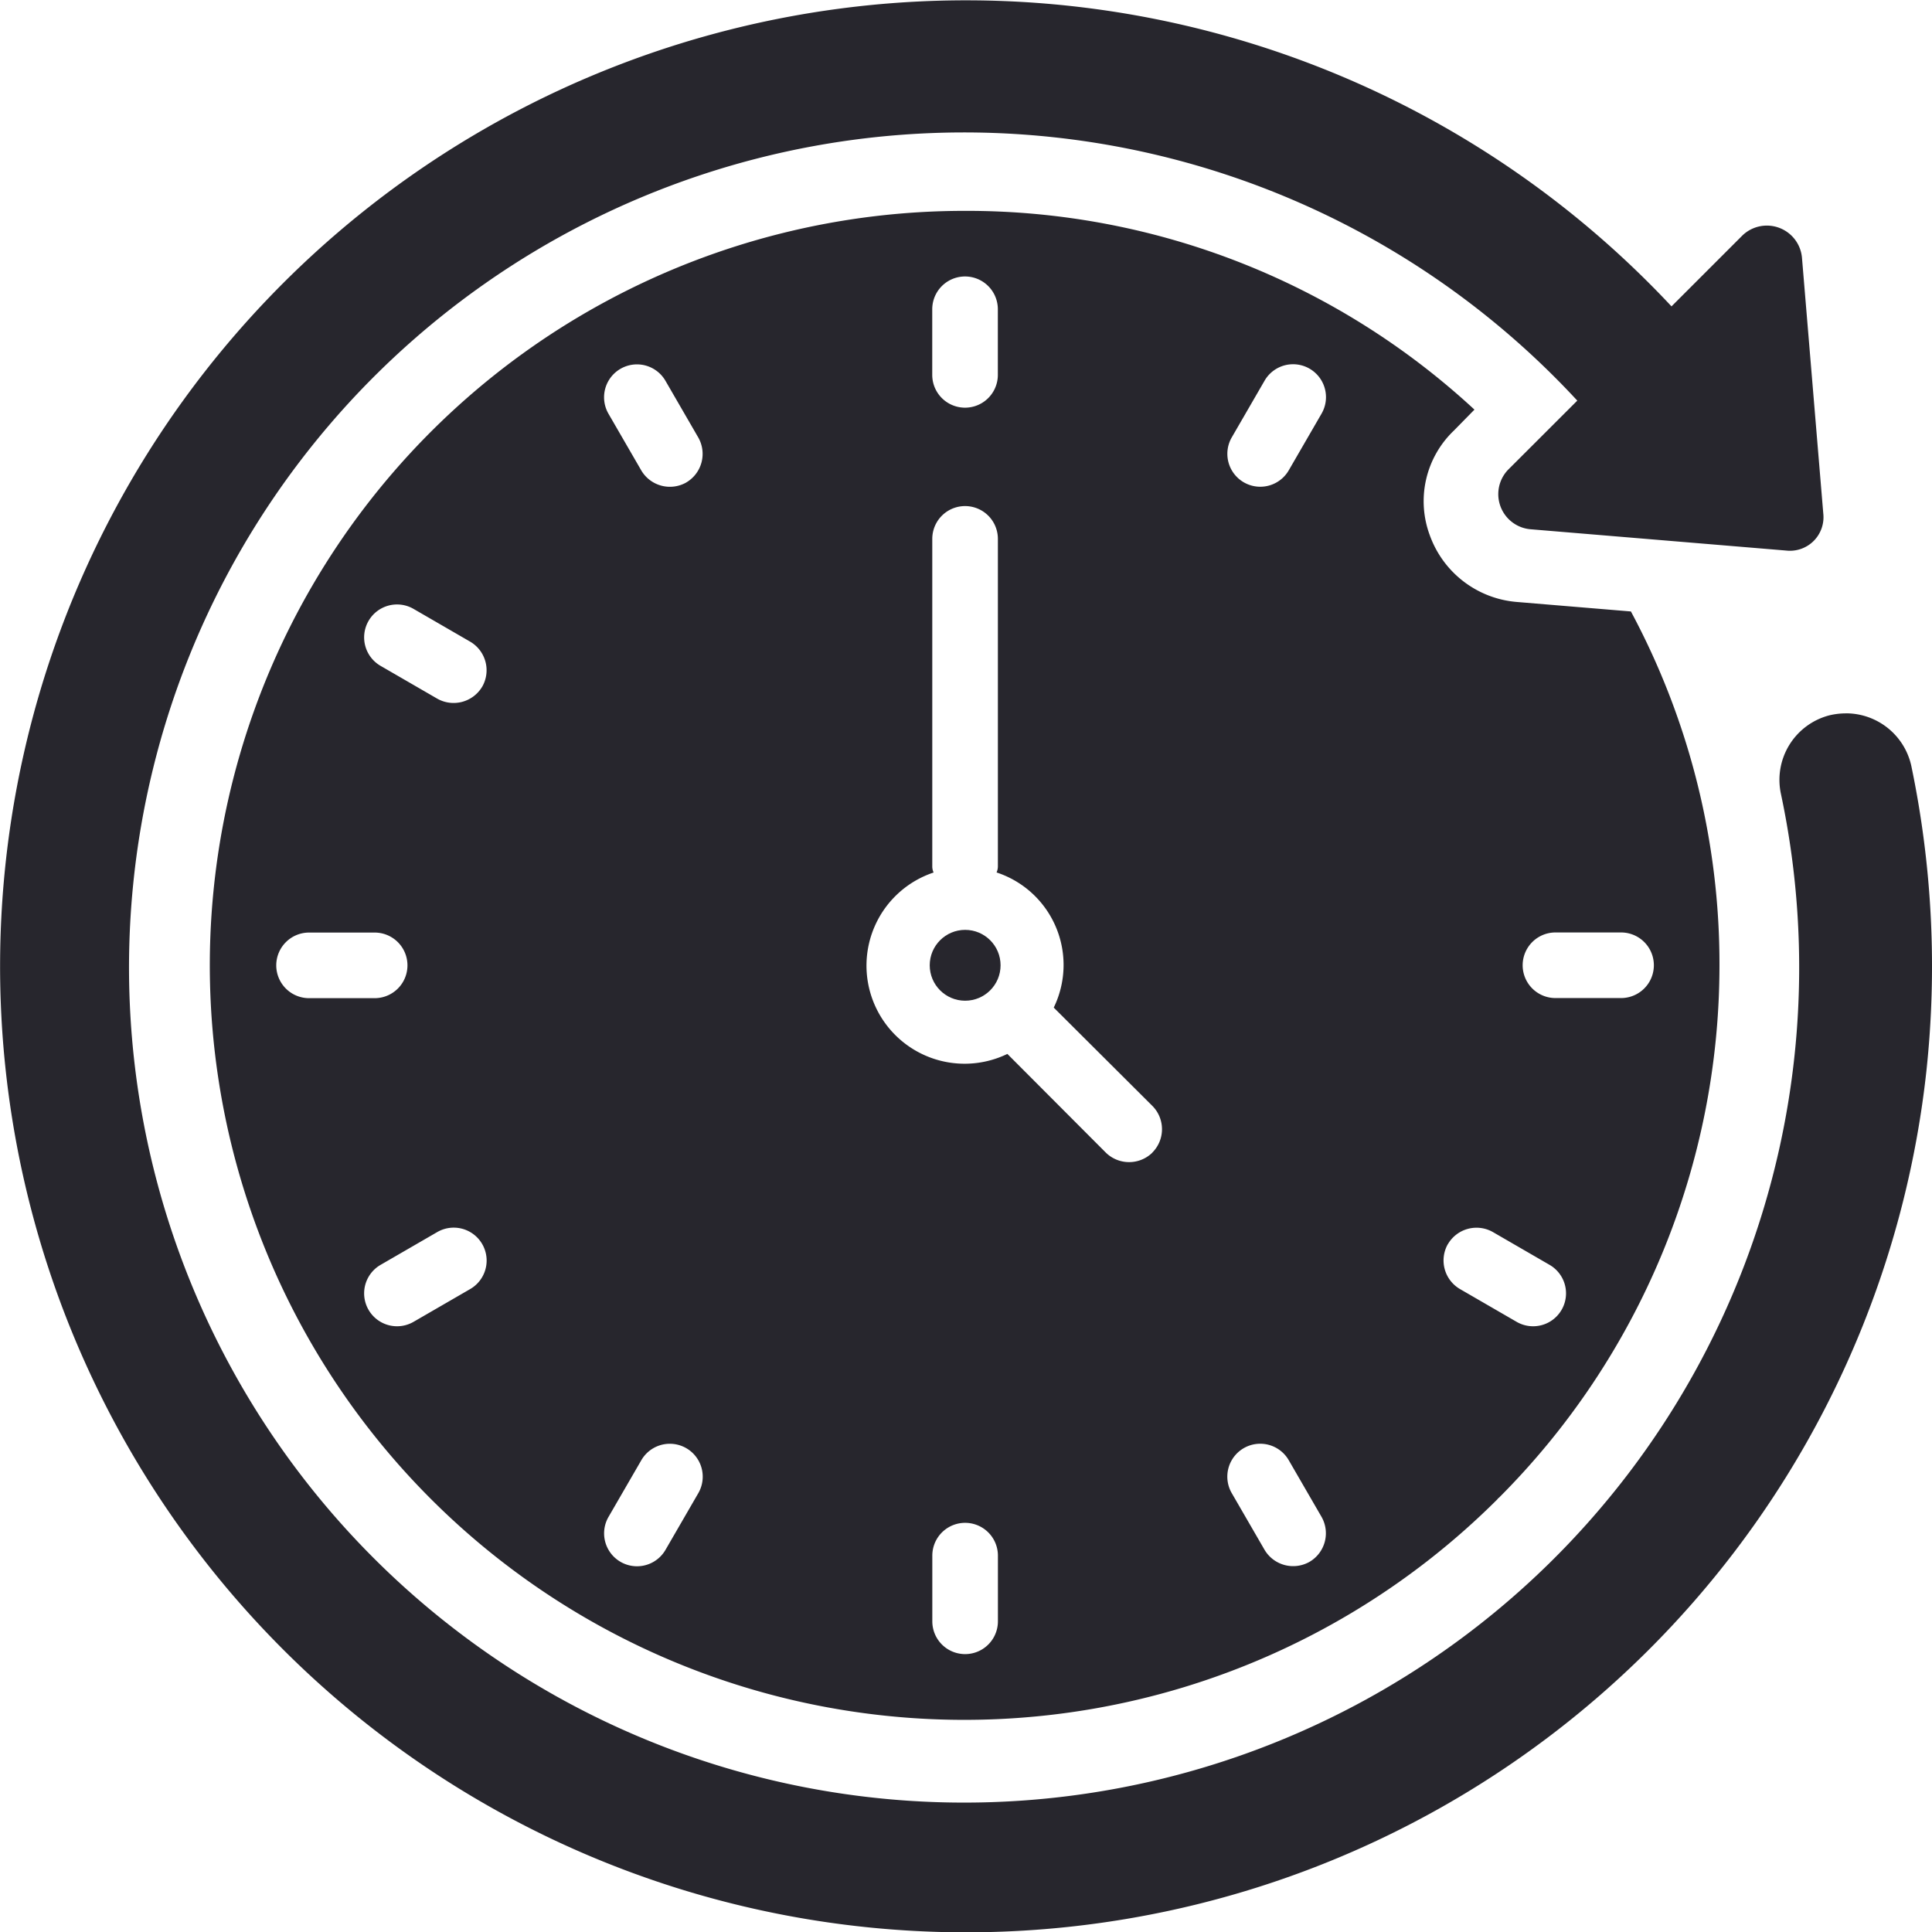 <svg xmlns="http://www.w3.org/2000/svg" width="54.542" height="54.544" viewBox="0 0 54.542 54.544">
  <g id="_1book" data-name="1book" transform="translate(-1.052 -1.047)">
    <circle id="Ellipse_1116" data-name="Ellipse 1116" cx="1" cy="1" r="1" transform="translate(27.299 27.298)" fill="#27262d"/>
    <path id="Path_34720" data-name="Path 34720" d="M42.677,12.611A21.073,21.073,0,0,0,28.3,7,21.3,21.3,0,1,0,43.335,43.363c0-.009.009-.009.009-.019s.009,0,.019-.009A21.252,21.252,0,0,0,49.594,28.3a21.03,21.03,0,0,0-2.5-9.991l-3.232-.269a2.859,2.859,0,0,1-2.445-1.88,2.756,2.756,0,0,1,.676-2.954Zm2.287,14.76h1.852a.926.926,0,1,1,0,1.852H44.964a.926.926,0,1,1,0-1.852Zm-3.037,8.8a.935.935,0,0,1,1.269-.343l1.6.926a.929.929,0,1,1-.926,1.611l-1.6-.926A.935.935,0,0,1,41.927,36.168ZM27.37,9.778a.926.926,0,0,1,1.852,0V11.63a.926.926,0,0,1-1.852,0ZM8.851,28.3a.926.926,0,0,1,.926-.926h1.852a.926.926,0,1,1,0,1.852H9.777A.926.926,0,0,1,8.851,28.3Zm5.473,9.139-1.6.926a.929.929,0,1,1-.926-1.611l1.6-.926a.929.929,0,1,1,.926,1.611Zm.343-17.01a.938.938,0,0,1-1.269.343l-1.6-.926a.929.929,0,1,1,.926-1.611l1.6.926a.935.935,0,0,1,.343,1.269Zm6.1,22.769-.926,1.6a.929.929,0,0,1-1.611-.926l.926-1.6a.929.929,0,0,1,1.611.926Zm-.343-28.529a.938.938,0,0,1-1.269-.343l-.926-1.6a.929.929,0,0,1,1.611-.926l.926,1.6A.935.935,0,0,1,20.426,14.667Zm8.8,32.149a.926.926,0,0,1-1.852,0V44.964a.926.926,0,0,1,1.852,0Zm4.361-13.232a.939.939,0,0,1-1.315,0L29.491,30.8a2.77,2.77,0,1,1-2.083-5.121.436.436,0,0,1-.037-.157V16.26a.926.926,0,0,1,1.852,0v9.26a.436.436,0,0,1-.037.157A2.748,2.748,0,0,1,30.8,29.492l2.787,2.778A.933.933,0,0,1,33.584,33.584ZM38.019,45.14a.938.938,0,0,1-1.269-.343l-.926-1.6a.929.929,0,0,1,1.611-.926l.926,1.6A.935.935,0,0,1,38.019,45.14Zm.343-32.418-.926,1.6a.929.929,0,0,1-1.611-.926l.926-1.6a.929.929,0,0,1,1.611.926Z" fill="#27262d"/>
    <path id="Path_34721" data-name="Path 34721" d="M53.166,21.186a2.01,2.01,0,0,0-.471.056,1.882,1.882,0,0,0-1.365,2.221A23.575,23.575,0,1,1,45.58,12.357L43.63,14.305a.995.995,0,0,0,.65,1.685l7.2.6a.947.947,0,0,0,1.045-1.045l-.6-7.2a.995.995,0,0,0-1.685-.649l-2,2A27.271,27.271,0,1,0,55.434,31.3a27.678,27.678,0,0,0-.424-8.631,1.889,1.889,0,0,0-1.845-1.484Z" transform="translate(0)" fill="#27262d"/>
  </g>
</svg>
